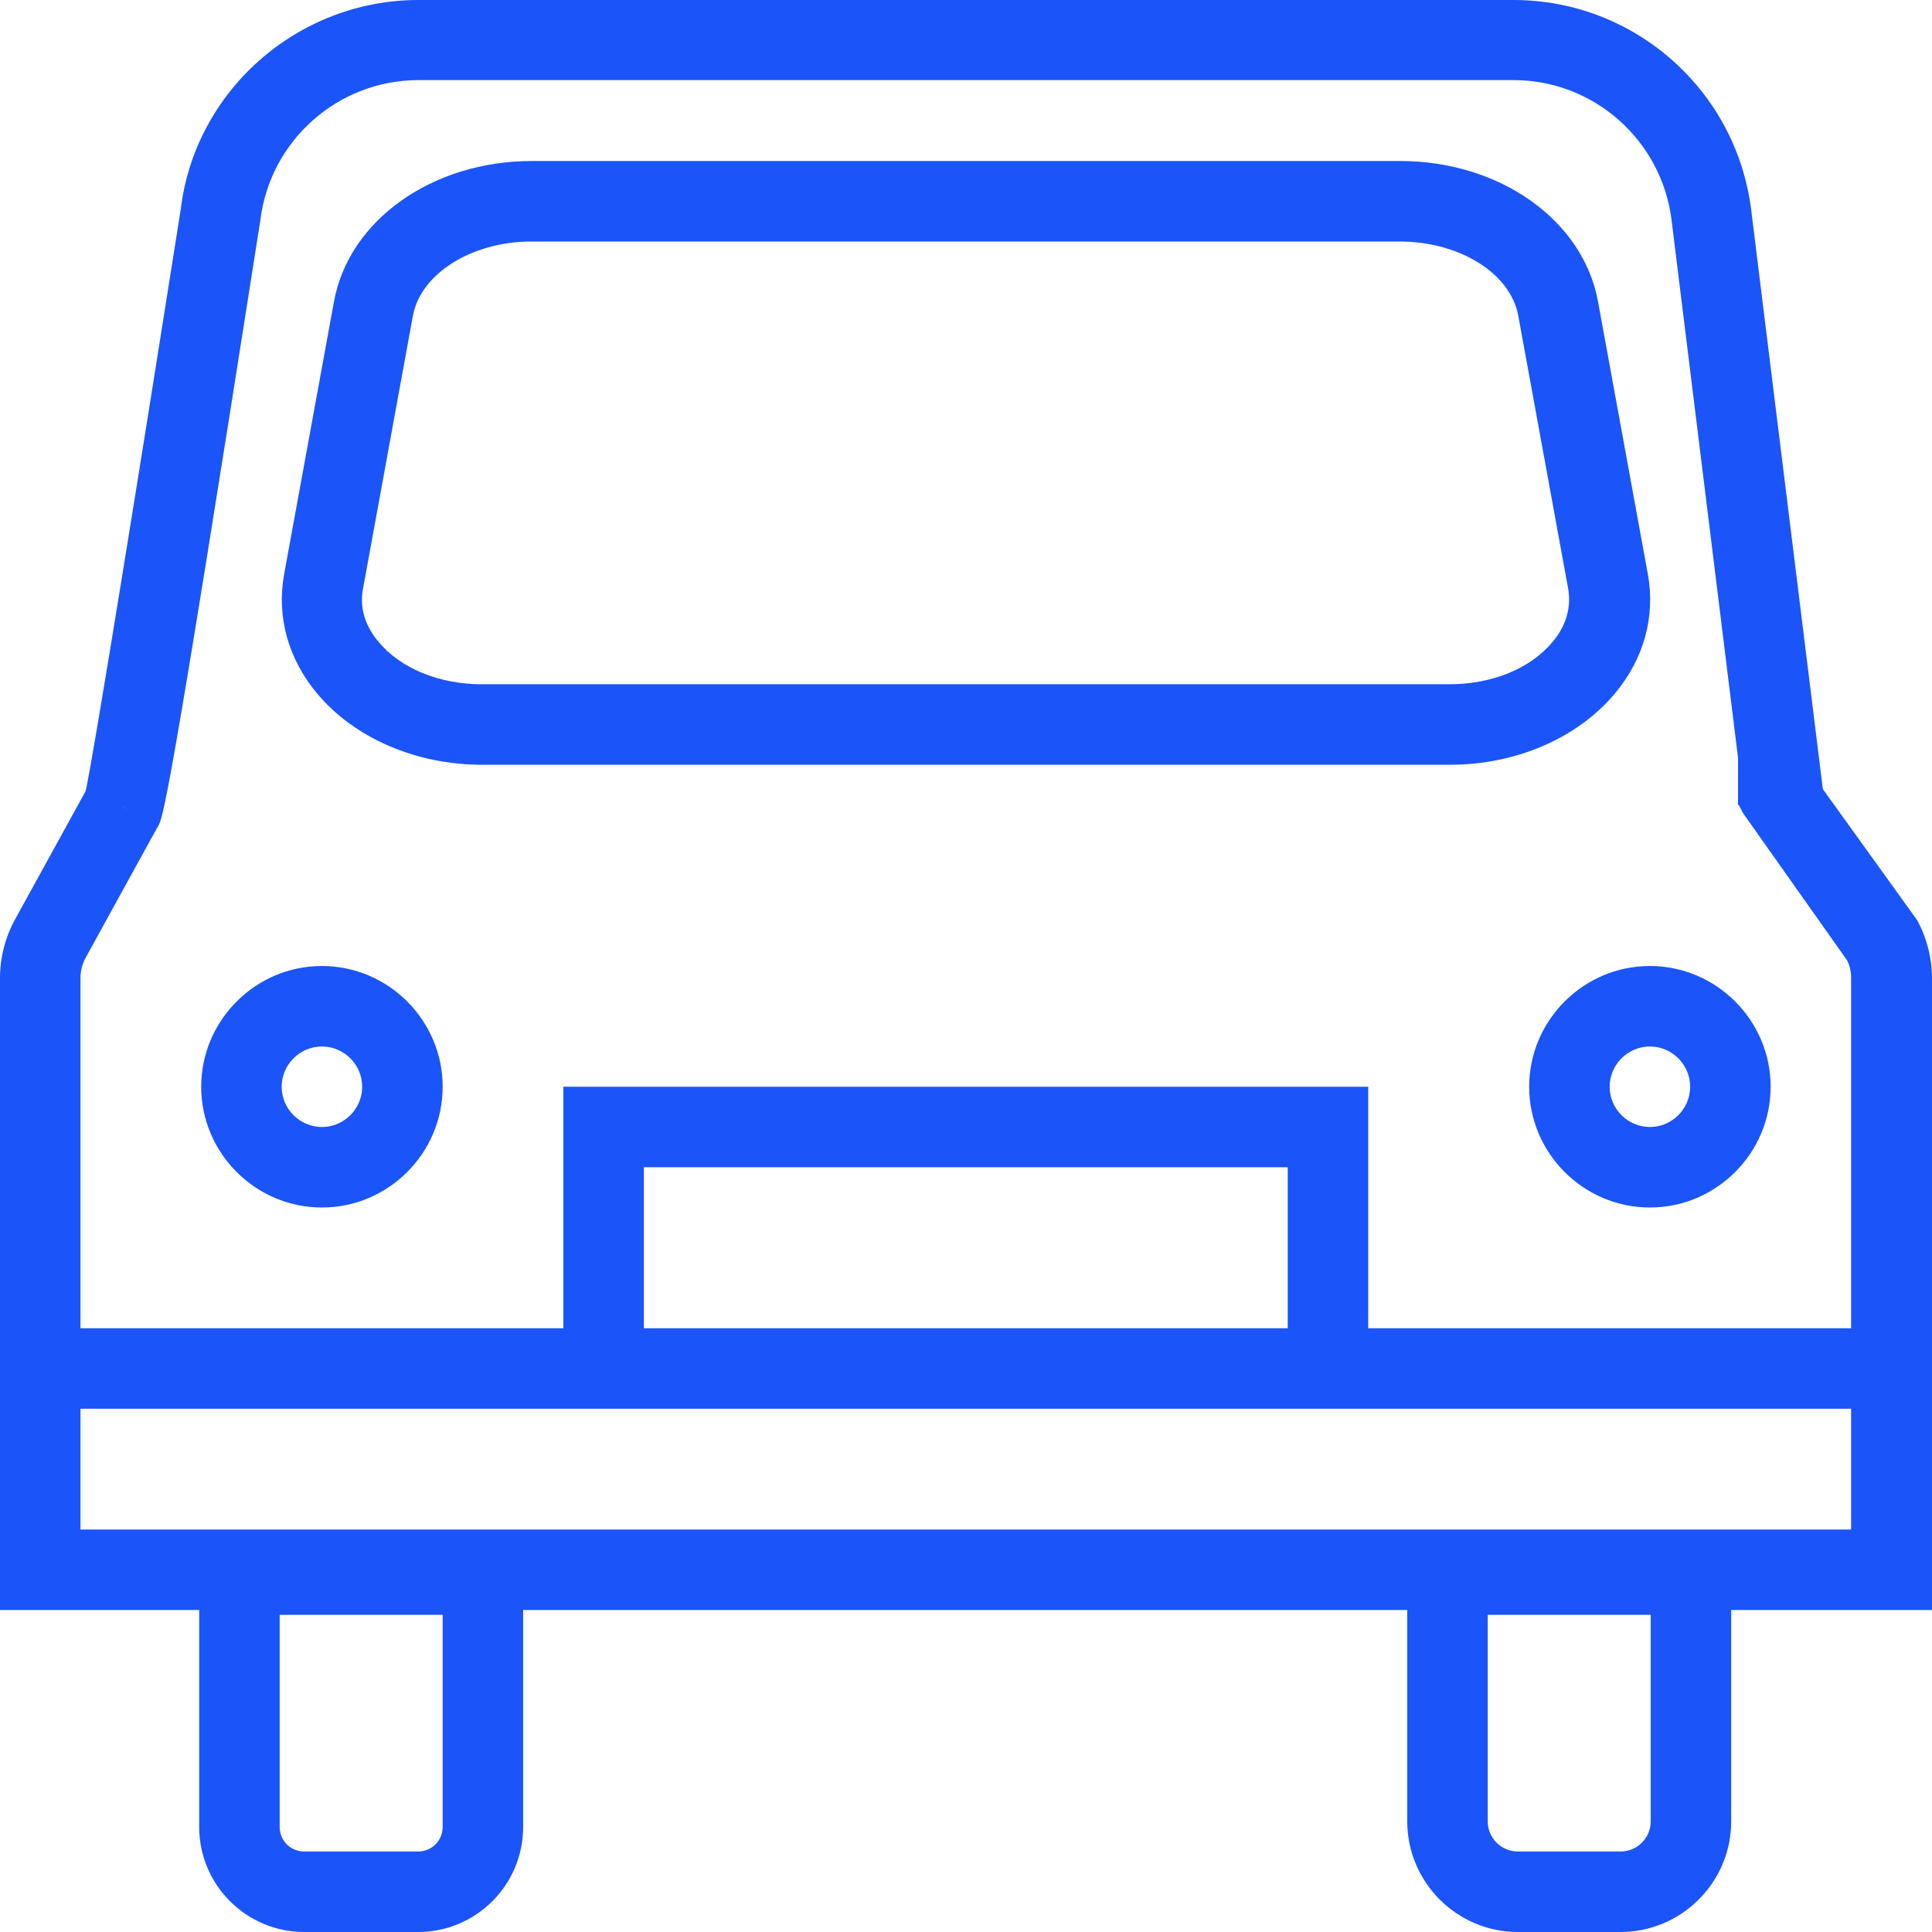 <?xml version="1.0" encoding="UTF-8"?> <svg xmlns="http://www.w3.org/2000/svg" width="90" height="90" viewBox="0 0 90 90" fill="none"><path d="M76.859 56.25C73.766 56.25 71.235 53.719 71.235 50.625C71.235 47.531 73.766 45 76.859 45C79.952 45 82.483 47.531 82.483 50.625C82.483 53.719 79.952 56.25 76.859 56.25ZM76.859 48.75C75.828 48.75 74.984 49.594 74.984 50.625C74.984 51.656 75.828 52.5 76.859 52.5C77.89 52.5 78.734 51.656 78.734 50.625C78.734 49.594 77.89 48.75 76.859 48.75Z" fill="#1B54F8"></path><path d="M14.997 56.25C11.904 56.25 9.373 53.719 9.373 50.625C9.373 47.531 11.904 45 14.997 45C18.09 45 20.621 47.531 20.621 50.625C20.621 53.719 18.09 56.25 14.997 56.25ZM14.997 48.75C13.966 48.75 13.122 49.594 13.122 50.625C13.122 51.656 13.966 52.5 14.997 52.5C16.028 52.5 16.872 51.656 16.872 50.625C16.872 49.594 16.028 48.75 14.997 48.75Z" fill="#1B54F8"></path><path d="M67.523 35.625H22.458C19.384 35.625 16.515 34.388 14.772 32.306C13.422 30.694 12.879 28.725 13.235 26.756L15.559 14.044C16.253 10.256 20.133 7.5 24.782 7.5H65.218C69.867 7.5 73.747 10.256 74.441 14.044L76.765 26.756C77.121 28.725 76.578 30.694 75.228 32.306C73.485 34.388 70.617 35.625 67.542 35.625H67.523ZM24.764 11.25C21.97 11.25 19.59 12.75 19.233 14.719L16.909 27.431C16.703 28.519 17.19 29.381 17.64 29.906C18.671 31.144 20.471 31.875 22.439 31.875H67.523C69.51 31.875 71.291 31.144 72.322 29.906C72.772 29.381 73.241 28.519 73.053 27.431L70.729 14.719C70.373 12.731 67.992 11.25 65.199 11.25H24.764Z" fill="#1B54F8"></path><path d="M63.737 63.281H59.987V54.375H29.994V63.281H26.244V50.625H63.737V63.281Z" fill="#1B54F8"></path><path d="M7.348 38.55L4.124 36.619L5.736 37.575L3.955 37.013C4.274 35.794 6.861 19.65 8.417 9.769C9.073 4.237 13.853 0 19.496 0H70.504C76.147 0 80.908 4.219 81.583 9.825L84.976 37.256L81.264 37.725L77.871 10.275C77.421 6.544 74.253 3.731 70.504 3.731H19.496C15.747 3.731 12.579 6.544 12.129 10.256C7.817 37.744 7.592 38.119 7.348 38.513V38.55Z" fill="#1B54F8"></path><path d="M89.981 75H0V45.562C0 44.606 0.244 43.669 0.694 42.844L4.087 36.675L7.367 38.475L3.974 44.644C3.824 44.925 3.749 45.244 3.749 45.562V71.25H86.232V45.562C86.232 45.281 86.176 45 86.045 44.737L81.208 37.894C81.133 37.763 81.058 37.612 81.002 37.5H80.964V37.425C80.964 37.425 80.927 37.369 80.908 37.35C80.908 37.35 80.946 37.388 80.964 37.406V33.75C83.289 33.75 84.001 35.138 84.545 36.169L84.732 36.506L89.306 42.862C89.756 43.688 90 44.625 90 45.581V75.019L89.981 75Z" fill="#1B54F8"></path><path d="M88.107 61.875H1.875V65.624H88.107V61.875Z" fill="#1B54F8"></path><path d="M19.477 90H14.172C11.473 90 9.279 87.806 9.279 85.106V71.475H24.37V85.106C24.37 87.806 22.177 90 19.477 90ZM13.028 75.225V85.106C13.028 85.744 13.535 86.25 14.172 86.25H19.477C20.114 86.25 20.621 85.744 20.621 85.106V75.225H13.028Z" fill="#1B54F8"></path><path d="M75.49 90H70.71C67.861 90 65.555 87.675 65.555 84.844V71.475H80.646V84.844C80.646 87.694 78.321 90 75.49 90ZM69.304 75.225V84.844C69.304 85.631 69.942 86.25 70.71 86.25H75.49C76.278 86.25 76.897 85.612 76.897 84.844V75.225H69.304Z" fill="#1B54F8"></path></svg> 
